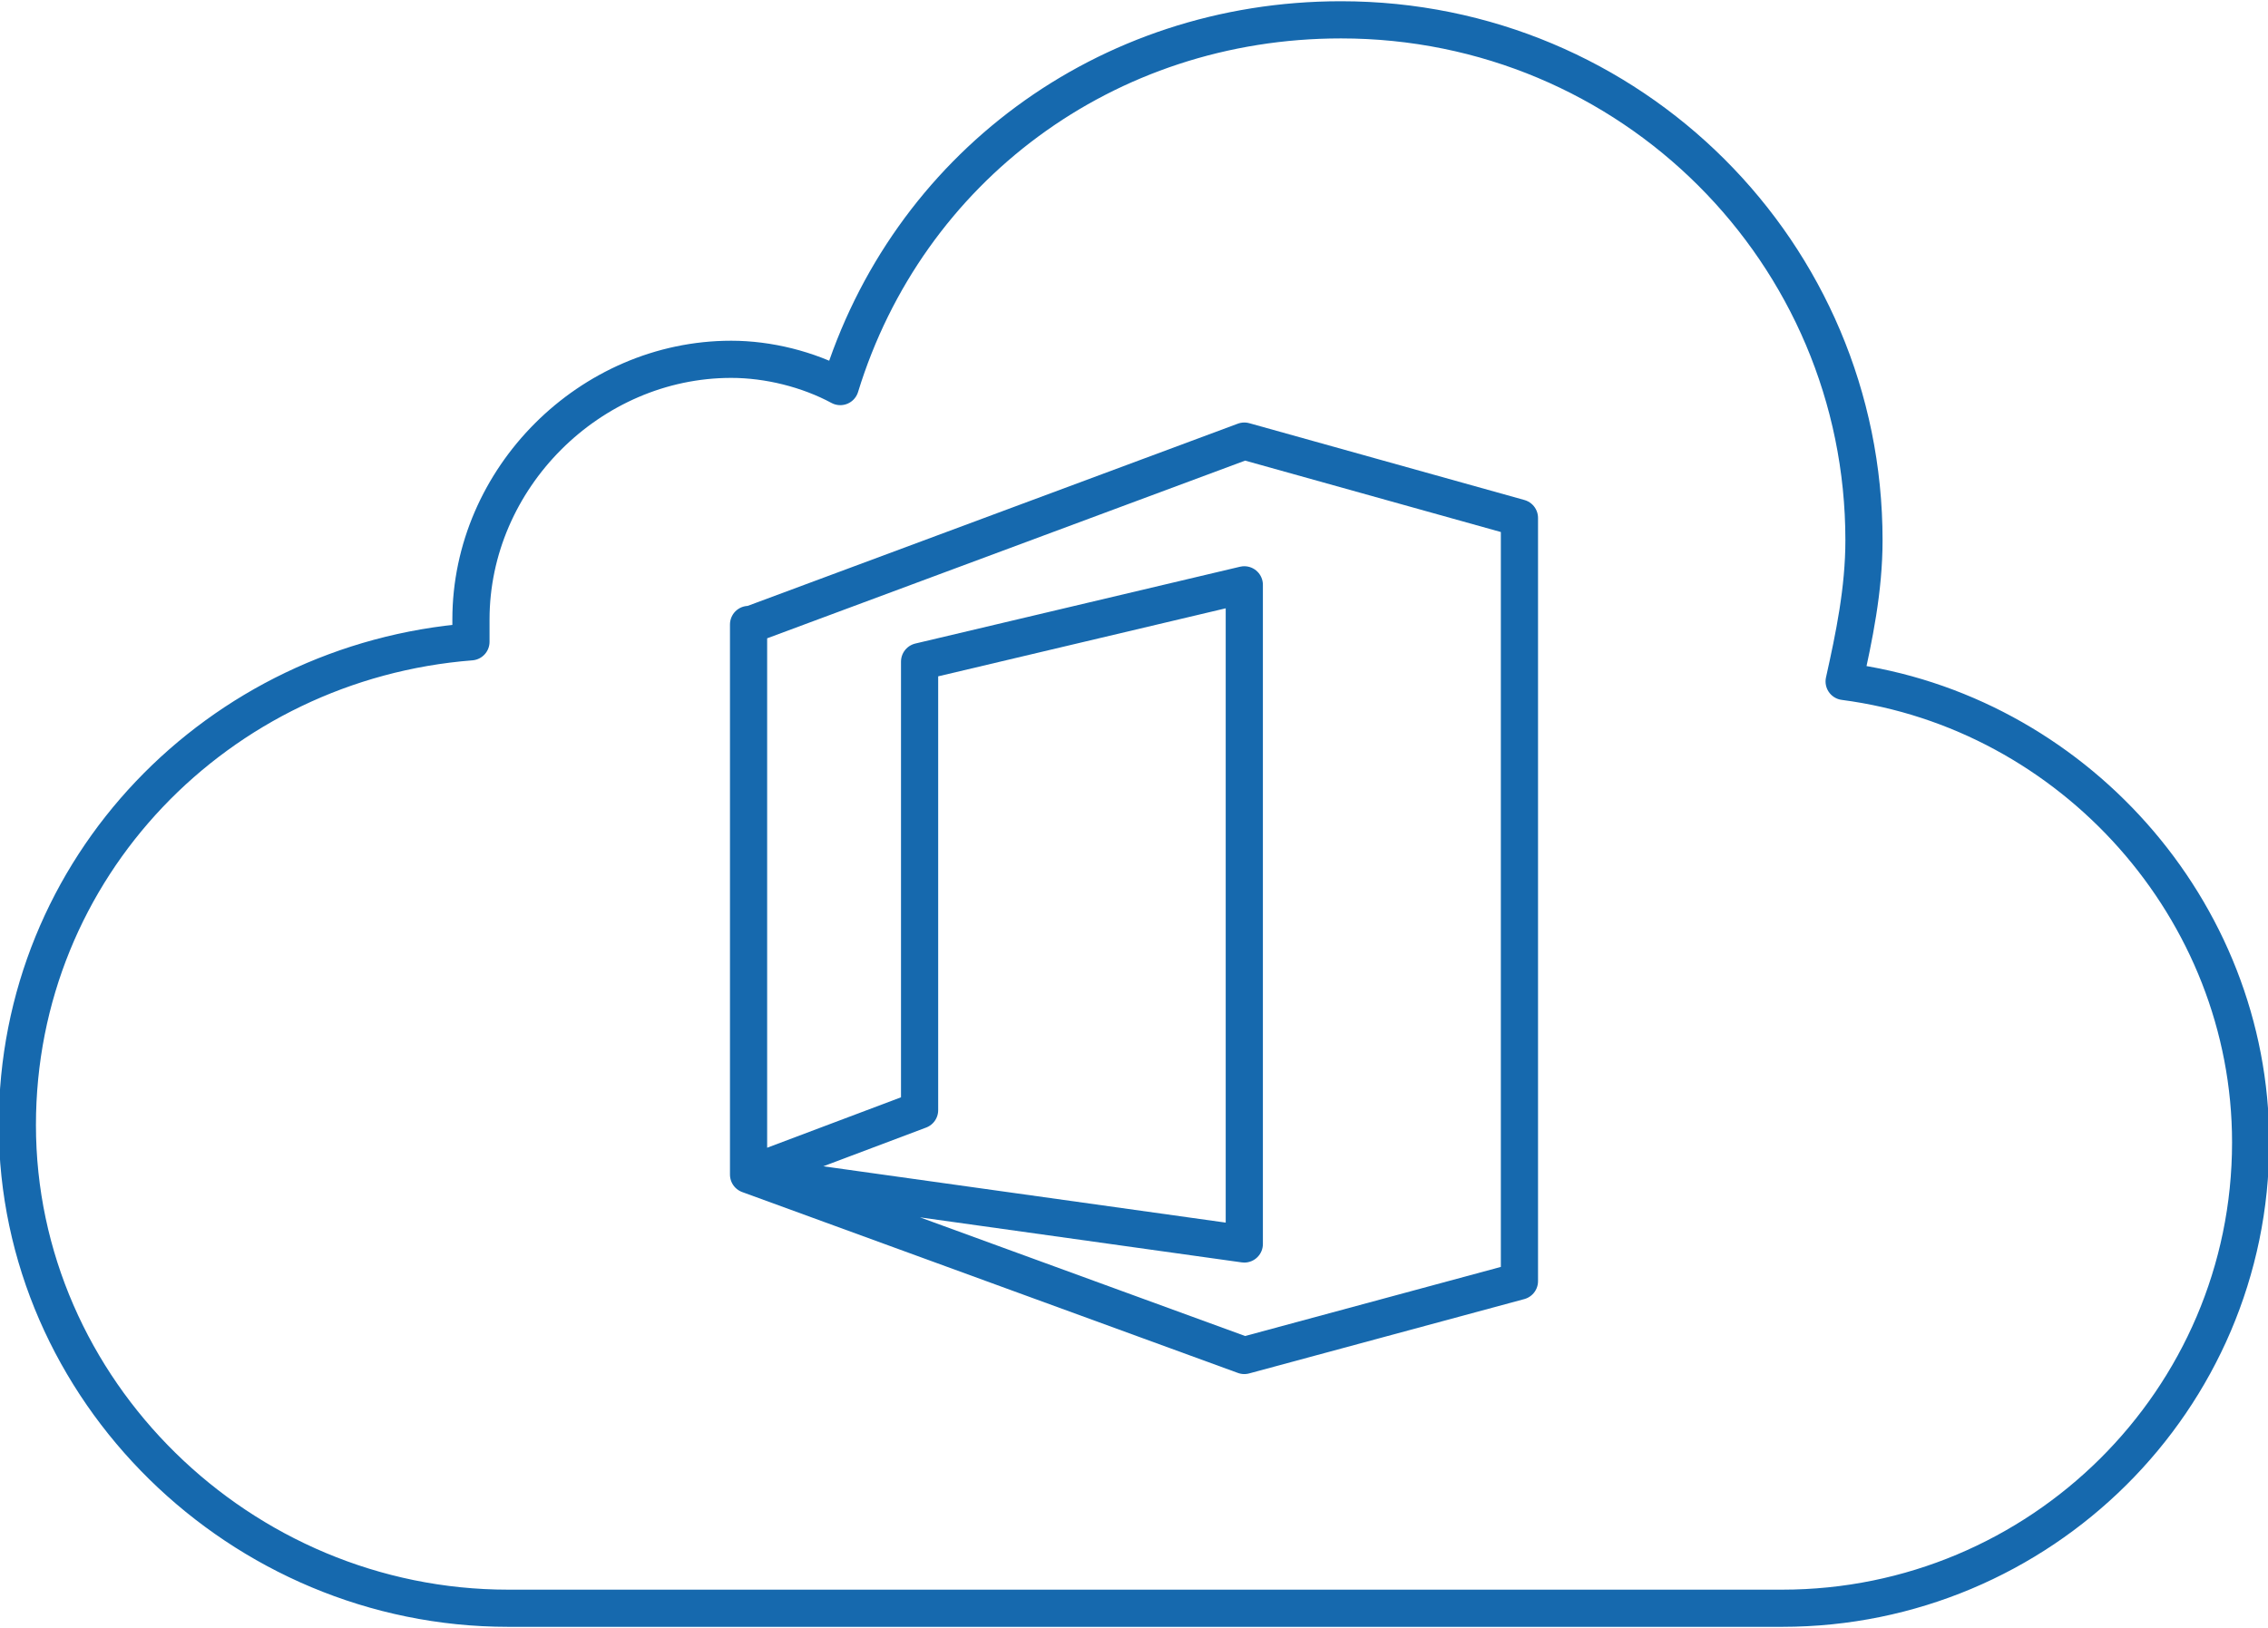 <svg xmlns="http://www.w3.org/2000/svg" xmlns:xlink="http://www.w3.org/1999/xlink" id="Layer_1" x="0px" y="0px" width="91.5px" height="65.7px" viewBox="0 0 91.5 65.7" style="enable-background:new 0 0 91.5 65.7;" xml:space="preserve"><style type="text/css">	.st0{fill:none;stroke:#1669AE;stroke-width:1.5;stroke-linejoin:round;stroke-miterlimit:10;}</style><g>	<path class="st0" d="M90.8,46.1c0,10.4-8.5,18.8-18.9,18.8H20.5c-10.8,0-19.8-8.8-19.8-19.5C0.7,35,8.8,26.7,19,25.9V25  c0-5.7,4.8-10.5,10.5-10.5c1.5,0,3.1,0.4,4.4,1.1C36.6,6.8,44.6,0.8,54.1,0.8c11.7,0,21.1,9.4,21.1,21c0,2-0.4,3.9-0.8,5.7  C83.6,28.7,90.8,36.7,90.8,46.1z"></path>	<polygon class="st0" points="61.3,51.7 61.3,51.7 61.3,20.9 50.2,17.8 30.3,25.2 30.2,25.2 30.2,47.4 37.1,44.8 37.1,26.7   50.2,23.6 50.2,50.2 30.2,47.4 50.2,54.7 50.2,54.7  "></polygon></g></svg>